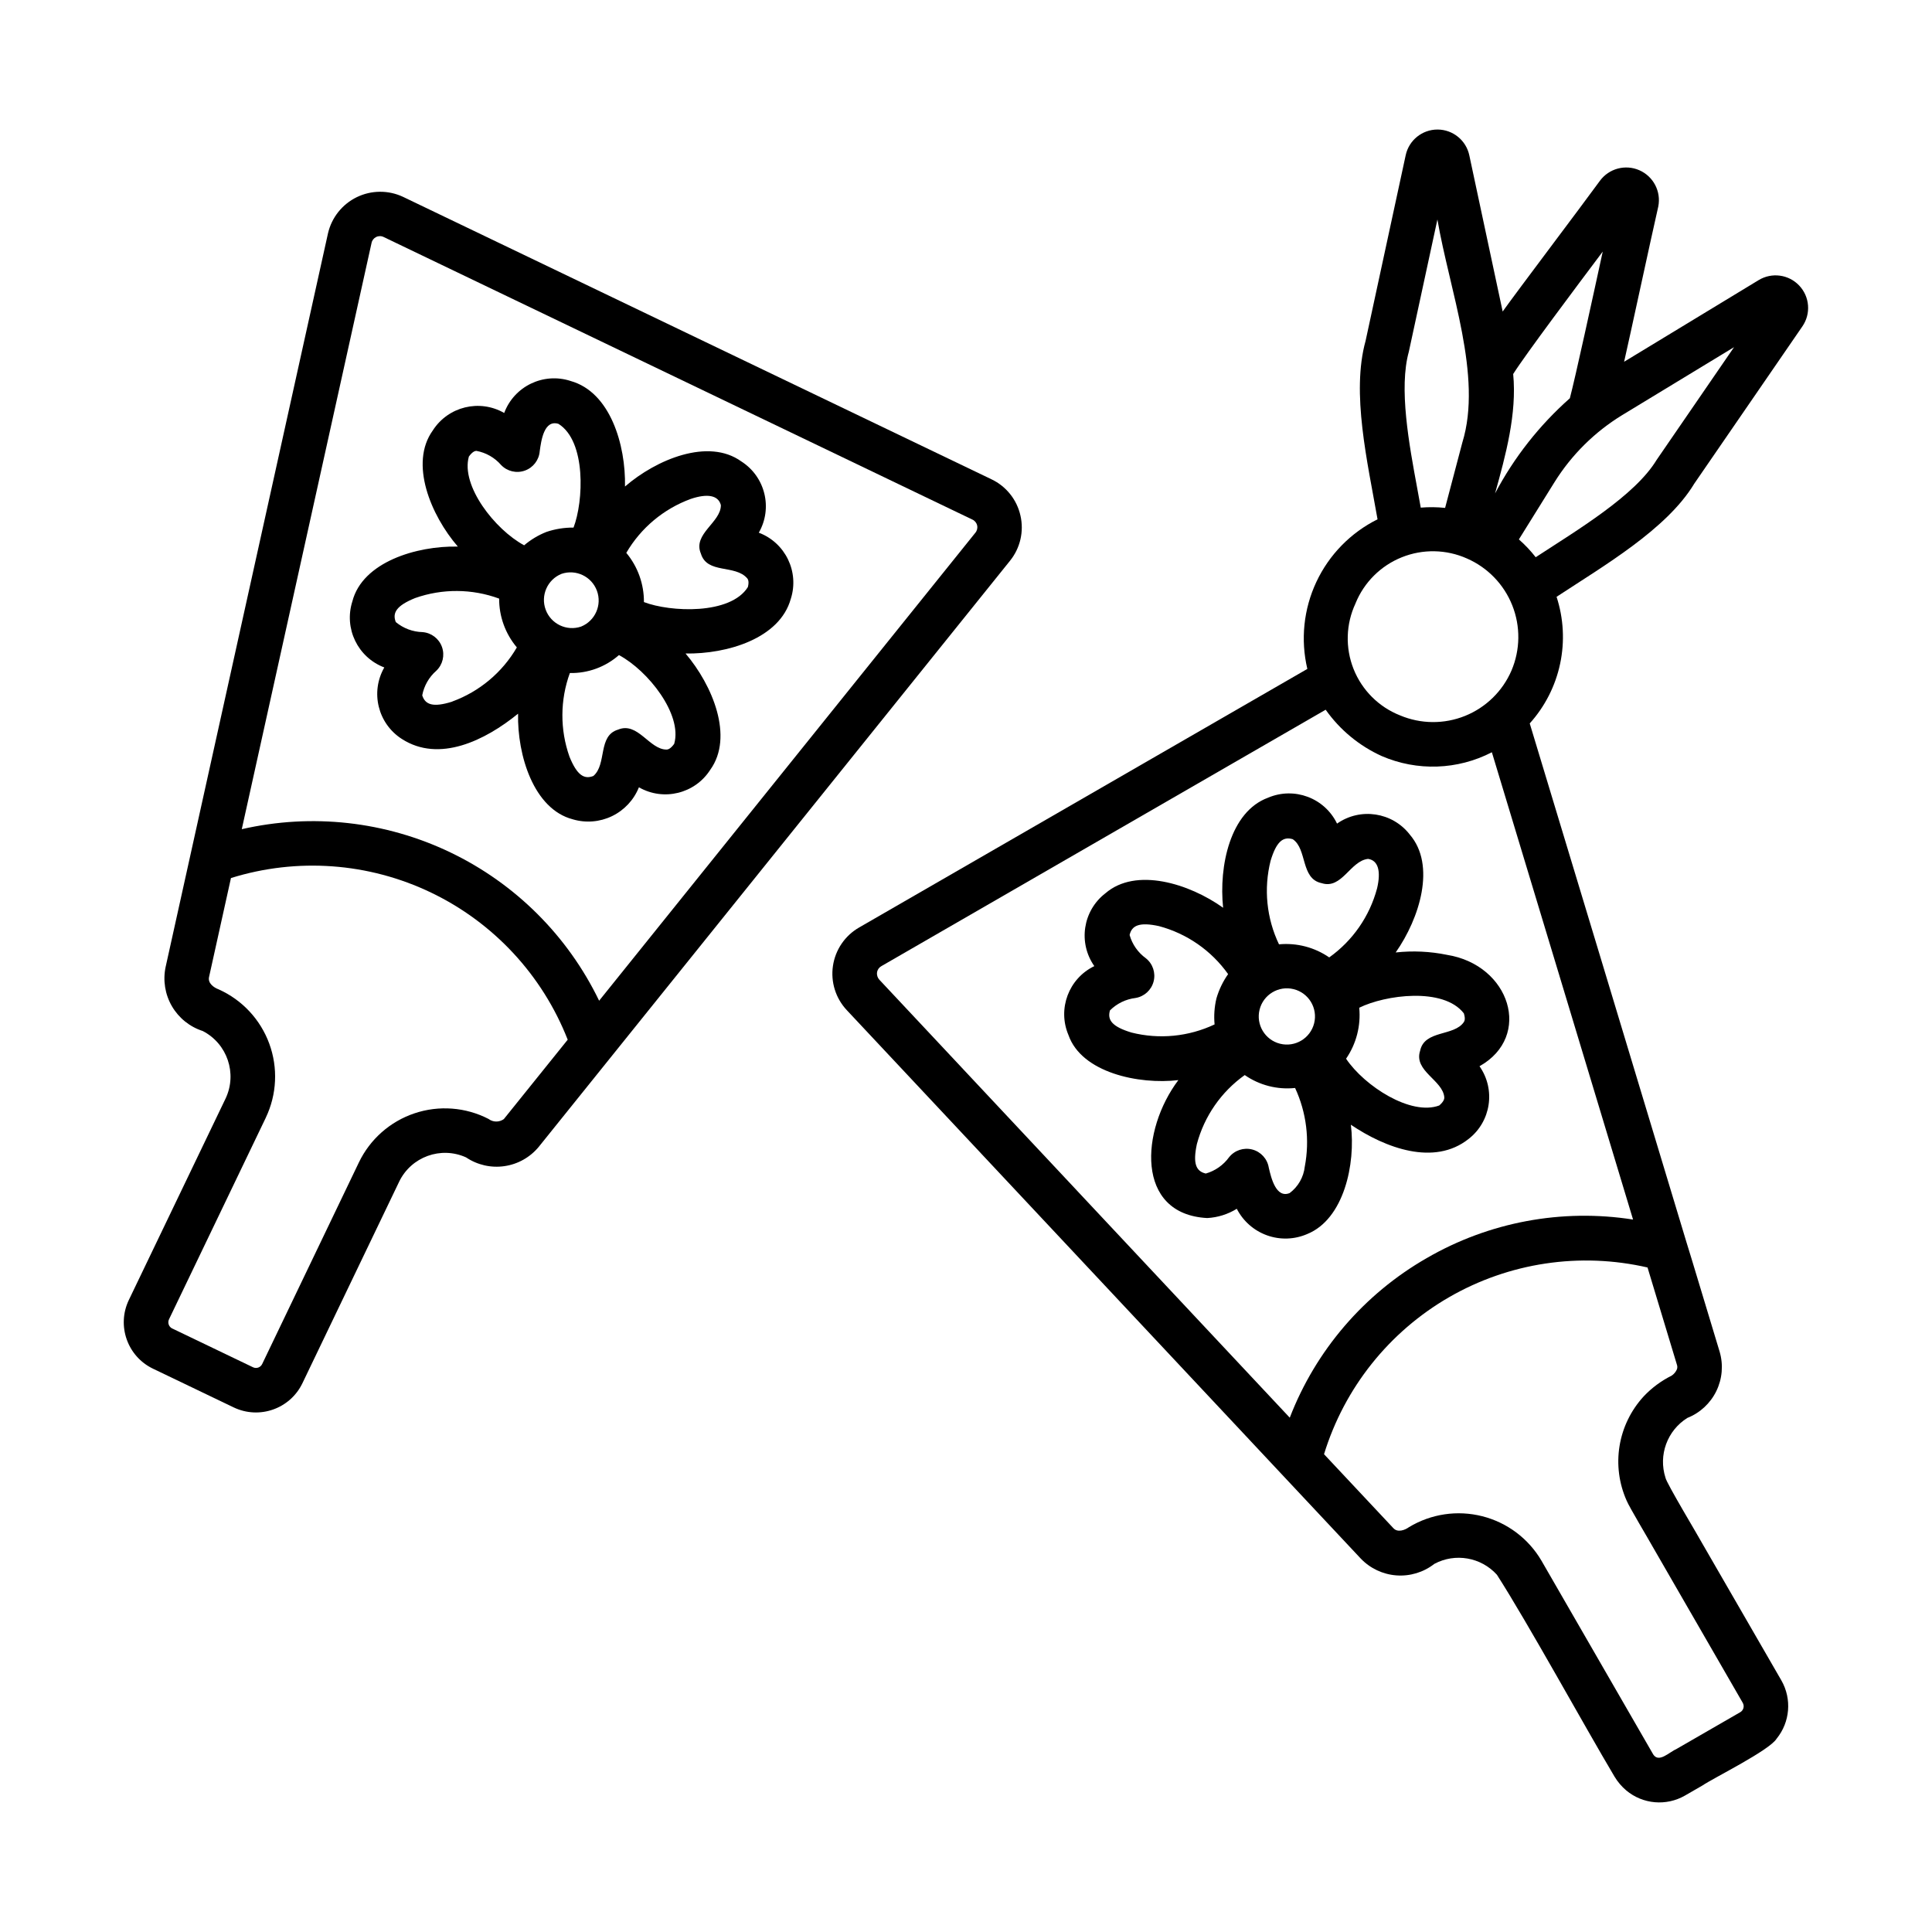 <?xml version="1.0" encoding="UTF-8"?>
<!-- Uploaded to: SVG Repo, www.svgrepo.com, Generator: SVG Repo Mixer Tools -->
<svg fill="#000000" width="800px" height="800px" version="1.1" viewBox="144 144 512 512" xmlns="http://www.w3.org/2000/svg">
 <g>
  <path d="m527.45 397.04c-4.465-0.914-9.047-1.125-13.578-0.629 6.356-9.055 10.723-23.121 3.742-31.23v-0.004c-4.621-5.961-13.109-7.242-19.285-2.914-3.285-6.805-11.336-9.824-18.285-6.863-10.059 3.699-13.07 18.145-11.906 29.164-8.93-6.387-23.121-10.836-31.207-3.824h-0.004c-5.973 4.617-7.258 13.113-2.922 19.289-6.793 3.285-9.809 11.328-6.852 18.27 3.469 9.961 18.641 13.188 29.125 11.941-9.98 13.23-11.473 35.543 7.637 36.555 2.781-0.145 5.481-0.992 7.848-2.457 1.676 3.281 4.539 5.797 8.008 7.039 3.469 1.246 7.281 1.121 10.66-0.348 9.703-3.938 12.875-18.547 11.559-28.965 9.219 6.219 22.086 10.988 31.18 3.785 5.969-4.617 7.25-13.109 2.914-19.285 14.113-7.918 8.109-26.855-8.633-29.523zm-49.648 14.523c0.996-3.992 5.043-6.422 9.035-5.426 3.992 0.996 6.422 5.043 5.426 9.035-0.996 3.992-5.039 6.422-9.035 5.426-3.992-0.996-6.422-5.043-5.426-9.035zm2.926-39.477c1.531-5.062 3.297-6.465 5.859-5.691 3.871 2.574 2.051 10.5 7.648 11.645 5.383 1.742 7.582-5.922 12.328-6.426 2.723 0.418 3.438 3.332 2.363 7.871l-0.004-0.004c-1.973 7.367-6.453 13.816-12.664 18.242-3.894-2.68-8.605-3.906-13.312-3.465-3.305-6.906-4.09-14.75-2.219-22.172zm-36.879 45.547c-5.062-1.531-6.465-3.297-5.695-5.863l-0.004-0.004c1.828-1.824 4.215-2.984 6.781-3.293 2.316-0.383 4.191-2.09 4.785-4.363 0.594-2.269-0.199-4.68-2.031-6.148-2.098-1.512-3.625-3.688-4.328-6.176 0.582-2.57 2.648-3.469 7.758-2.363 7.414 1.973 13.902 6.473 18.348 12.727-1.383 1.961-2.43 4.141-3.098 6.445-0.539 2.254-0.703 4.578-0.488 6.887-6.871 3.246-14.66 4.008-22.027 2.152zm45.934 35.535h-0.004c-0.309 2.789-1.758 5.328-4.008 7.008-3.598 1.457-4.902-3.996-5.535-6.75-0.383-2.32-2.09-4.195-4.363-4.793-2.273-0.594-4.684 0.203-6.152 2.039-1.516 2.094-3.691 3.621-6.176 4.328-2.602-0.605-3.461-2.656-2.363-7.801 1.969-7.391 6.453-13.863 12.688-18.297 3.894 2.703 8.629 3.918 13.344 3.422 3.016 6.508 3.91 13.797 2.566 20.844zm42.168-38.336c-2.582 3.871-10.441 2.047-11.605 7.629-1.77 5.391 6.066 7.797 6.41 12.359 0 0.262 0.023 0.957-1.332 2.137-7.516 2.82-19.809-5.117-24.699-12.383v-0.004c2.711-3.957 3.945-8.738 3.488-13.512 6.863-3.398 22.297-5.512 27.719 1.484 0.484 1.508 0.148 2.07 0.016 2.285z"/>
  <path d="m592.93 272.27 28.734-41.797c2.293-3.352 1.938-7.848-0.855-10.797-2.789-2.953-7.258-3.555-10.734-1.453l-35.668 21.648c1.309-5.648 7.188-33.008 9.055-41.145 0.789-3.981-1.293-7.973-5.008-9.609-3.715-1.633-8.062-0.469-10.465 2.801-5.422 7.434-21.898 29.207-25.766 34.637l-8.832-41.352c-0.828-3.992-4.336-6.859-8.41-6.875-4.078-0.012-7.606 2.828-8.461 6.816l-10.629 49.199c-3.828 13.777 0.504 32.055 3.172 47.281l0.004-0.004c-7.121 3.543-12.836 9.387-16.215 16.586-3.379 7.199-4.223 15.328-2.394 23.066l-118.78 68.52c-3.746 2.148-6.301 5.894-6.938 10.168-0.637 4.269 0.719 8.598 3.672 11.746l115.58 123.33 20.598 21.977c2.492 2.621 5.875 4.219 9.48 4.484 3.609 0.266 7.188-0.82 10.039-3.051 5.531-2.961 12.367-1.777 16.582 2.875 8.129 12.641 23.352 40.375 31.188 53.531 0.832 1.375 1.879 2.606 3.106 3.644 4.383 3.652 10.578 4.195 15.527 1.359l4.633-2.672c3.07-2.078 17.781-9.312 19.68-12.422 3.562-4.383 4.066-10.5 1.27-15.406l-20.93-36.242c-0.789-1.527-9.605-16.164-9.801-17.504-1.926-5.984 0.465-12.516 5.801-15.844 3.356-1.328 6.09-3.863 7.676-7.106 1.582-3.242 1.898-6.961 0.883-10.422-0.07-0.172-8.703-28.906-8.797-29.039-11.414-37.832-34.844-115.42-41.535-137.48v-0.004c4.027-4.473 6.809-9.93 8.055-15.82 1.25-5.891 0.922-12.008-0.945-17.73 12.527-8.234 29.145-17.883 36.43-29.891zm-9.91-6.387c-5.758 9.508-21.016 18.578-32.043 25.789-1.332-1.715-2.824-3.293-4.457-4.723l9.445-15.18 0.004-0.004c4.512-7.234 10.656-13.316 17.934-17.762l29.637-18zm-14.285-55.18c-2.703 12.434-7.262 33.363-8.707 38.84-8.074 7.144-14.793 15.688-19.824 25.219 2.797-10.02 5.828-21.125 4.805-31.645 3.242-5.141 16.805-23.211 23.711-32.414zm-49.121 62.871c-2.207-11.887-4.953-26.68-2.254-36.383l7.57-35.031c3.172 18.676 12.027 41.527 6.613 59.09l-4.574 17.348h-0.004c-2.141-0.227-4.301-0.25-6.449-0.07-0.289-1.613-0.586-3.25-0.902-4.953zm-16.383 30.309c2.262-5.559 6.68-9.957 12.246-12.195 5.562-2.238 11.797-2.125 17.277 0.316 5.484 2.394 9.801 6.856 12.012 12.418 2.211 5.562 2.137 11.773-0.207 17.281-2.359 5.473-6.785 9.793-12.312 12.02-5.527 2.227-11.711 2.18-17.207-0.133-5.629-2.219-10.09-6.668-12.328-12.289-2.234-5.625-2.047-11.922 0.52-17.398zm85.188 201.83v-0.004c0.117 0.371 0.117 0.766 0 1.133-0.293 0.699-0.785 1.293-1.41 1.715-2.781 1.383-5.297 3.25-7.426 5.508-3.363 3.664-5.586 8.23-6.387 13.141-0.801 4.906-0.145 9.941 1.883 14.484 0.645 1.602 5.879 10.355 6.793 12.023l23.973 41.551v0.004c0.242 0.418 0.309 0.914 0.184 1.379-0.125 0.469-0.43 0.867-0.848 1.105l-16.793 9.688c-2.07 0.918-4.75 3.82-6.262 1.512-4.824-8.355-25.242-43.762-29.605-51.324-3.441-5.879-9.094-10.133-15.695-11.809s-13.598-0.637-19.426 2.887c-1.125 0.816-3.023 1.5-4.144 0.27l-18.375-19.602c5.391-17.555 17.23-32.418 33.137-41.602 15.906-9.18 34.695-11.992 52.594-7.879 3.762 12.457 6.602 21.859 7.809 25.836zm-11.645-38.52h0.004c-18.871-2.961-38.188 0.652-54.711 10.234-16.578 9.516-29.383 24.441-36.266 42.273l-108.75-116.05c-0.496-0.527-0.727-1.254-0.621-1.969 0.102-0.695 0.523-1.301 1.137-1.641l117.75-67.957c3.769 5.34 8.895 9.578 14.848 12.277 9.391 4.062 20.109 3.695 29.195-1.004 7.223 23.832 26.281 86.98 37.422 123.85z"/>
  <path d="m414.43 280.64c-0.941-4.211-3.766-7.758-7.66-9.613l-155.95-74.855c-3.891-1.832-8.402-1.801-12.27 0.078-3.863 1.883-6.672 5.414-7.633 9.605l-36.523 165.04-6.512 29.406c-0.738 3.539-0.141 7.227 1.676 10.352 1.816 3.121 4.723 5.465 8.164 6.574 6.504 3.348 9.188 11.246 6.074 17.867l-25.656 53.426c-3.246 6.789-0.387 14.922 6.391 18.188l21.418 10.277c6.789 3.234 14.91 0.379 18.184-6.391l25.648-53.434v-0.004c3.188-6.602 11.059-9.457 17.738-6.434 2.992 2.012 6.625 2.84 10.191 2.312 3.57-0.523 6.812-2.359 9.098-5.152l124.86-155.28-0.004 0.004c2.711-3.356 3.731-7.769 2.766-11.973zm-200.95 224.84c-0.207 0.438-0.582 0.773-1.039 0.938-0.457 0.16-0.961 0.133-1.395-0.082l-21.398-10.273-0.004 0.004c-0.902-0.438-1.289-1.523-0.855-2.434l25.652-53.43-0.004-0.004c2.941-6.152 3.273-13.234 0.918-19.637-2.352-6.402-7.184-11.582-13.41-14.371-1.312-0.48-2.898-1.645-2.551-3.246l5.812-26.254h0.004c17.535-5.465 36.488-4.086 53.047 3.863 16.559 7.949 29.488 21.879 36.191 38.977l-16.926 21.039h0.004c-1.219 0.879-2.867 0.863-4.066-0.043-6.066-3.121-13.137-3.66-19.605-1.488-6.469 2.168-11.785 6.859-14.742 13.008zm188.98-220.27-99.684 123.99c-8.301-17.18-22.195-31.035-39.398-39.293-17.207-8.258-36.703-10.43-55.305-6.164l34.387-155.34v0.004c0.133-0.703 0.594-1.297 1.234-1.605 0.645-0.312 1.395-0.301 2.027 0.031l155.94 74.844c0.656 0.285 1.133 0.867 1.293 1.566 0.156 0.699-0.027 1.43-0.496 1.969z"/>
  <path d="m345.09 285.17c3.746-6.523 1.703-14.84-4.637-18.891-8.727-6.277-22.484-0.551-30.824 6.656 0.23-11.02-3.906-25.066-14.441-27.977l0.004-0.004c-7.188-2.328-14.934 1.41-17.574 8.488-6.531-3.75-14.855-1.715-18.918 4.625-6.269 8.699-0.551 22.453 6.633 30.785-10.988-0.238-25.258 4.125-27.945 14.5-2.297 7.164 1.422 14.871 8.457 17.531-3.746 6.543-1.707 14.871 4.637 18.941 9.898 6.391 22.07 0.426 30.816-6.691-0.242 10.988 4.125 25.293 14.5 27.996 3.453 1.023 7.164 0.719 10.402-0.848 3.242-1.57 5.781-4.293 7.121-7.637 6.543 3.746 14.875 1.691 18.926-4.668 6.246-8.719 0.609-22.34-6.566-30.789 11.02 0.176 24.98-3.969 27.891-14.496h0.004c2.281-7.168-1.445-14.867-8.484-17.523zm-47.098 24.883c-3.82 1.293-7.977-0.688-9.379-4.469s0.457-7.996 4.195-9.508c3.82-1.293 7.977 0.688 9.379 4.469s-0.457 7.996-4.195 9.508zm-29.738-45.059c1.047-1.445 1.734-1.492 2-1.508h-0.004c2.543 0.473 4.852 1.793 6.547 3.746 1.625 1.691 4.094 2.273 6.301 1.48 2.211-0.789 3.75-2.805 3.934-5.141 0.395-2.879 1.152-8.414 4.965-7.246 7.387 4.606 6.664 20.543 3.996 27.492h-0.004c-2.441-0.02-4.867 0.367-7.184 1.152-2.148 0.848-4.144 2.043-5.902 3.543-7.731-4.168-16.828-15.766-14.648-23.52zm-4.414 64.945c-4.996 1.574-7.148 0.871-7.945-1.664 0.477-2.531 1.793-4.828 3.734-6.523 1.699-1.621 2.285-4.09 1.496-6.301-0.789-2.215-2.809-3.754-5.148-3.934-2.594-0.062-5.09-1-7.086-2.66-0.984-2.473 0.227-4.383 5.117-6.363 7.215-2.547 15.09-2.496 22.27 0.145-0.02 4.731 1.645 9.312 4.691 12.93-3.856 6.637-9.918 11.715-17.129 14.348zm58.836 11.18c-1.051 1.461-1.746 1.508-2.008 1.523-4.57 0.051-7.652-7.477-12.875-5.281-5.43 1.602-2.91 9.18-6.539 12.277-2.469 0.984-4.359-0.242-6.34-5.117v-0.004c-2.535-7.172-2.496-15.004 0.105-22.156 4.781 0.098 9.422-1.602 13.012-4.758 7.742 4.144 16.855 15.734 14.645 23.492zm19.527-41.551c-4.617 7.414-20.59 6.668-27.551 3.992l-0.004-0.004c0.031-4.762-1.625-9.383-4.672-13.043 3.859-6.609 9.902-11.664 17.086-14.293 4.363-1.473 7.297-0.996 7.977 1.637 0.051 4.594-7.523 7.633-5.297 12.852 1.648 5.484 9.055 2.824 12.273 6.551 0.16 0.188 0.574 0.758 0.188 2.281z"/>
 </g>
</svg>